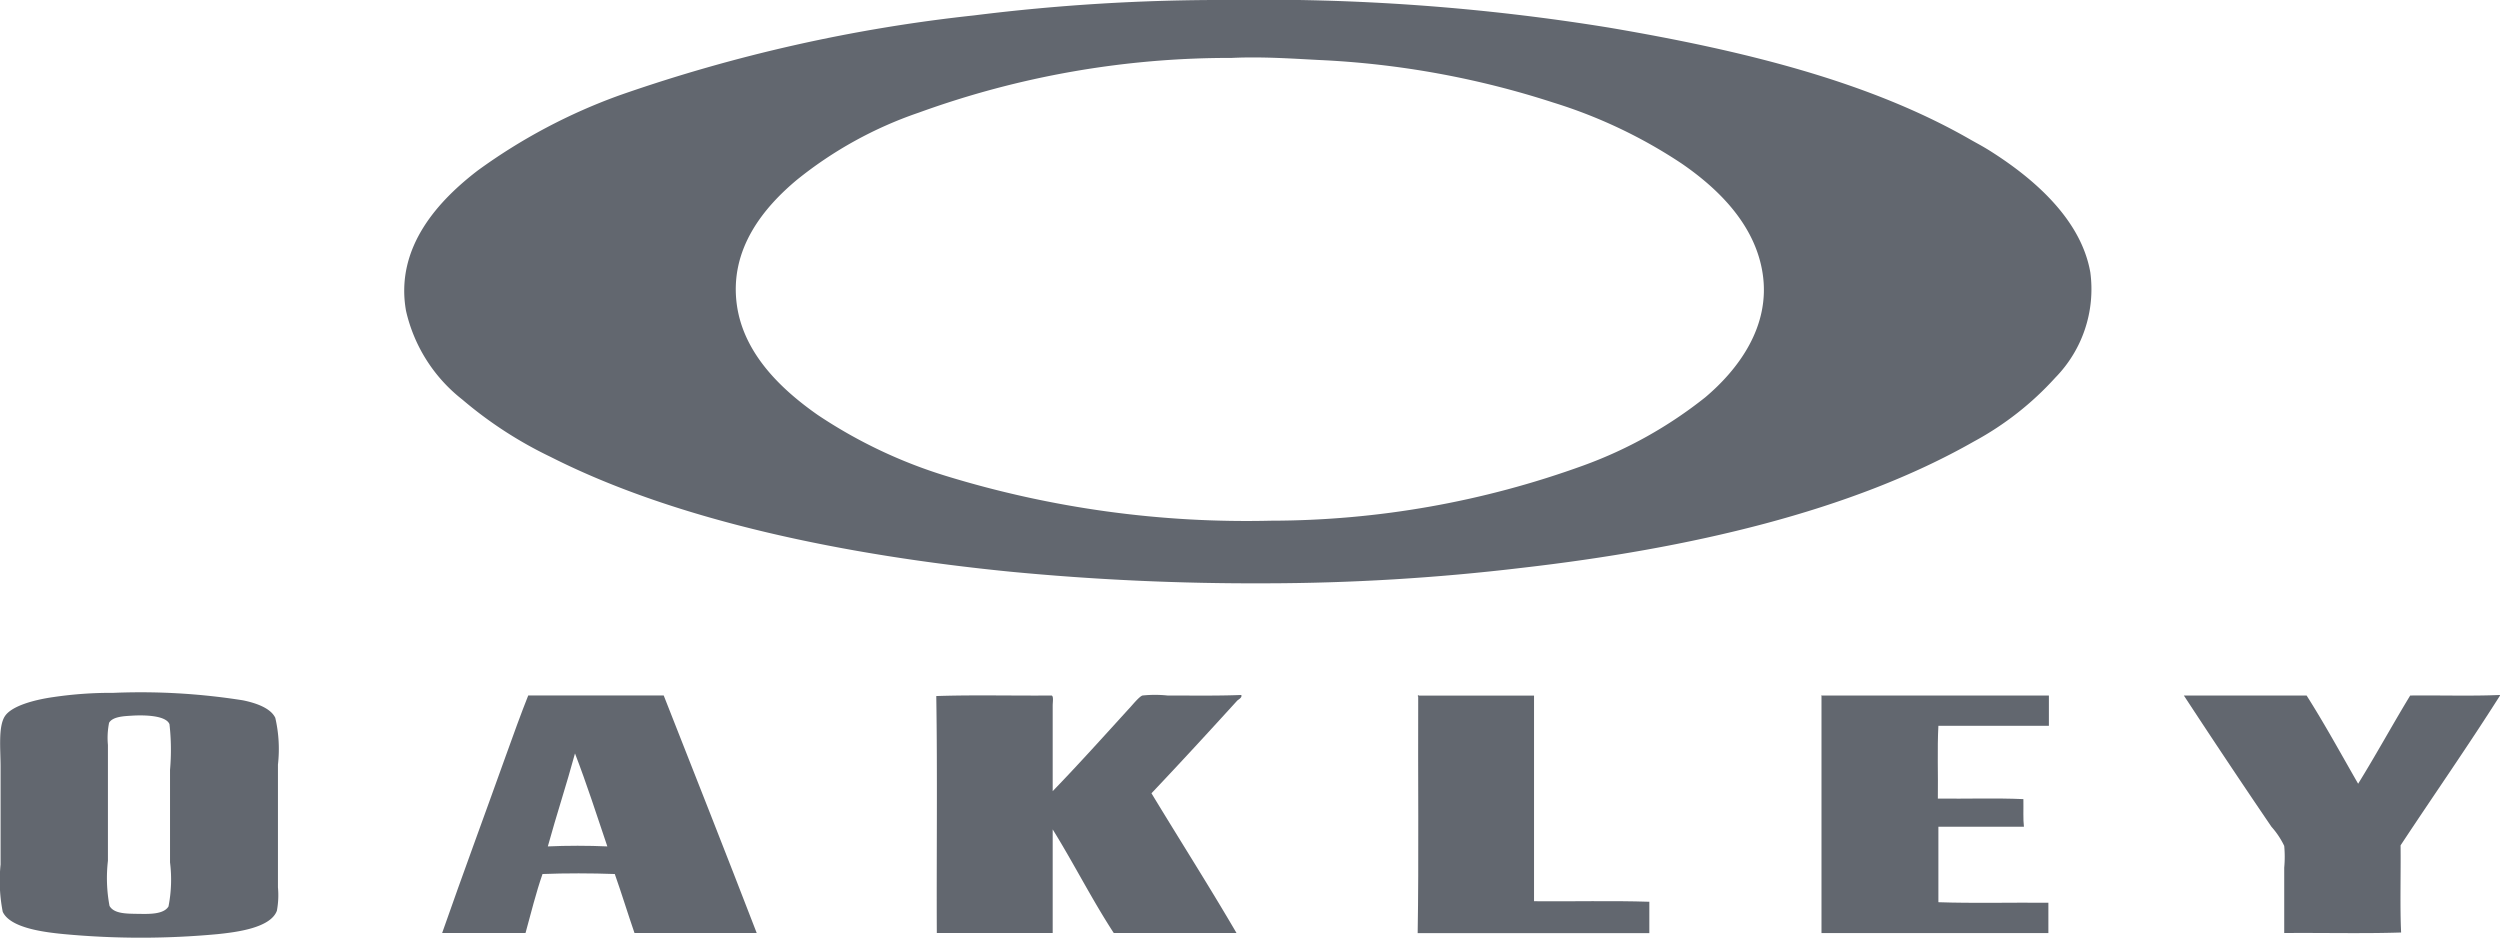 <?xml version="1.0" encoding="UTF-8"?> <svg xmlns="http://www.w3.org/2000/svg" id="brands-oakley" width="139.585" height="52.354" viewBox="0 0 139.585 52.354"><g id="g4" transform="translate(22.569 0)"><path id="path6" d="M47.944.033a120.483,120.483,0,0,1,21.3,1.542c7.506,1.277,14.507,3,20.144,6.23.416.239.735.394,1.275.742,2.2,1.411,4.933,3.672,5.459,6.7a7.058,7.058,0,0,1-1.958,5.874,17.071,17.071,0,0,1-4.539,3.56c-6.855,3.906-15.893,5.985-25.276,7.061a122.087,122.087,0,0,1-14.3.86,142.5,142.5,0,0,1-14.27-.653c-9.039-.9-18.507-2.794-25.632-6.408a22.733,22.733,0,0,1-4.925-3.2A8.75,8.75,0,0,1,2.08,17.388c-.639-3.6,1.9-6.22,4-7.832a31.738,31.738,0,0,1,7.951-4.213A88.768,88.768,0,0,1,33.794.893,111.119,111.119,0,0,1,47.944.033Zm.208,3.234A50.841,50.841,0,0,0,30.708,6.322a22.312,22.312,0,0,0-6.824,3.768c-1.743,1.462-3.8,3.807-3.323,7.031.416,2.78,2.626,4.764,4.509,6.082a27.285,27.285,0,0,0,7.18,3.411,57.18,57.18,0,0,0,18.1,2.492,51.317,51.317,0,0,0,17.473-3.085,24.161,24.161,0,0,0,6.794-3.8c1.79-1.508,3.691-3.944,3.2-6.972-.436-2.712-2.5-4.7-4.509-6.082A27.706,27.706,0,0,0,66.13,5.758,49.659,49.659,0,0,0,53.106,3.385c-1.38-.069-3.2-.2-4.9-.119-.02,0-.039,0-.059,0Z" transform="translate(-1.979 -0.033)" fill="#62676f" fill-rule="evenodd"></path></g><g id="g16" transform="translate(0 38.683)"><path id="path18" d="M6.73.105a36.555,36.555,0,0,1,7.238.416c.73.149,1.551.432,1.81.979a7.755,7.755,0,0,1,.148,2.611v6.853a4.731,4.731,0,0,1-.059,1.306c-.357.973-2.3,1.2-3.293,1.305a46.18,46.18,0,0,1-8.6,0C2.9,13.472.976,13.242.559,12.327A8.96,8.96,0,0,1,.44,9.688V4.229C.44,3.266.3,1.994.678,1.411S2.334.491,3.378.342A21.945,21.945,0,0,1,6.73.105ZM6.493,1.8a4.288,4.288,0,0,0-.06,1.216V9.48A8.393,8.393,0,0,0,6.522,12c.249.441.935.436,1.632.445.551.007,1.392.04,1.661-.415A7.769,7.769,0,0,0,9.9,9.569V4.407a12.758,12.758,0,0,0-.03-2.551c-.215-.545-1.642-.509-2.136-.475-.355.024-1.062.04-1.246.415Z" transform="translate(-0.407 -0.103)" fill="#62676f" fill-rule="evenodd"></path></g><g id="g20" transform="translate(24.687 38.833)"><path id="path22" d="M4.806,0h7.565c1.737,4.414,3.48,8.822,5.192,13.261H10.739c-.375-1.088-.717-2.209-1.1-3.293-1.278-.047-2.757-.051-4.035,0-.365,1.049-.644,2.184-.949,3.293H0c1.155-3.3,2.377-6.6,3.56-9.908C3.957,2.243,4.415.982,4.806,0ZM5.9,8.427c1.039-.049,2.283-.049,3.323,0C8.635,6.684,8.066,4.92,7.417,3.235,6.94,4.994,6.383,6.671,5.9,8.427Z" transform="translate(0 -0.001)" fill="#62676f" fill-rule="evenodd"></path></g><g id="g24" transform="translate(52.276 38.79)"><path id="path26" d="M6.5,5.581c1.412-1.459,2.888-3.1,4.361-4.717.178-.2.5-.58.653-.623a6.7,6.7,0,0,1,1.394,0c1.355,0,2.791.024,4.123-.03.057.16-.162.243-.237.326C15.253,2.231,13.6,4.029,12.015,5.7c1.57,2.593,3.25,5.235,4.747,7.8H9.909C8.7,11.647,7.673,9.606,6.5,7.717V13.5H.03C.01,9.22.069,4.6,0,.271,2.057.2,4.4.26,6.408.241,6.571.224,6.5.6,6.5.8Z" transform="translate(0 -0.198)" fill="#62676f" fill-rule="evenodd"></path></g><g id="g28" transform="translate(79.154 38.809)"><path id="path30" d="M.169.2H6.607c0,3.807,0,7.773,0,11.481,2.136.02,4.351-.039,6.438.03v1.75H.11C.179,9.389.121,4.576.14.254.08.228.153.124.169.2Z" transform="translate(-0.11 -0.171)" fill="#62676f" fill-rule="evenodd"></path></g><g id="g32" transform="translate(101.698 38.814)"><path id="path34" d="M.069.125H12.736V1.816H6.566c-.069,1.3-.01,2.719-.03,4.064,1.582.02,3.243-.039,4.776.03.011.572-.022,1.12.03,1.543H6.566v4.213c1.988.069,4.1.01,6.141.03v1.691H.039V.184C.026.127.059.077.069.125Z" transform="translate(-0.036 -0.106)" fill="#62676f" fill-rule="evenodd"></path></g><g id="g36" transform="translate(121.934 38.803)"><path id="path38" d="M17.622.017c.025-.005.028.012.03.03C15.9,2.817,13.937,5.628,12.1,8.413c.019,1.593-.039,3.42.03,4.865-2.117.069-4.361.01-6.527.03,0-1.16,0-2.386,0-3.649a6.573,6.573,0,0,0,0-1.216,4.534,4.534,0,0,0-.712-1.068C3.23,4.936,1.574,2.449,0,.047H6.853C7.863,1.637,8.781,3.32,9.73,4.972c1-1.615,1.919-3.3,2.907-4.925C14.289.027,16.02.086,17.622.017Z" transform="translate(0 -0.016)" fill="#62676f" fill-rule="evenodd"></path></g></svg> 